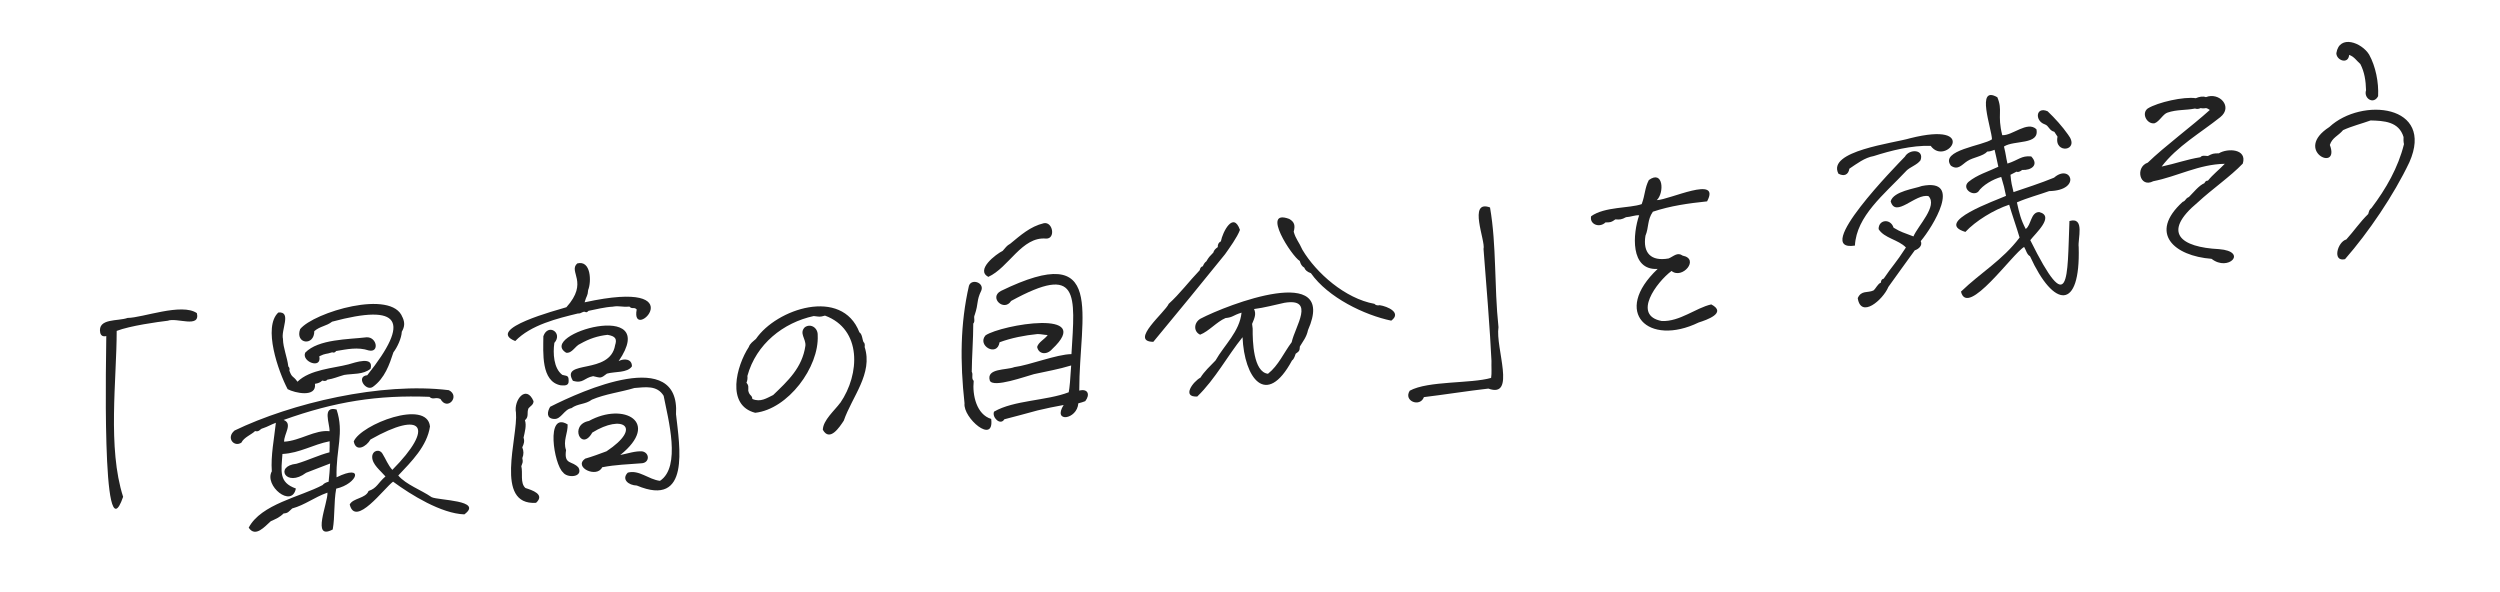 <svg id="_レイヤー_1" data-name="レイヤー_1" xmlns="http://www.w3.org/2000/svg"
     version="1.1" viewBox="0 0 346 82">
    <path style="fill: #222"
    d="M16.15,45.79c0,6.79-1.29,16.21.89,22.97-3.07,8.9-2.31-20.9-2.33-22.25-.46.11-.74-.05-.84-.46-.39-2.05,2.47-1.56,3.79-2.05,2.04,0,7.51-2.12,9.59-.66.5,2.14-2.8.57-4.03,1.05-1.36.16-5.22.69-7.08,1.41ZM32.43,59.6c7.89-3.81,20.34-6.75,29.69-5.6,1.62.81-.2,2.94-1.16,1.22-.72-.33-1.01.18-1.53-.3-7.14-.27-13.03.64-20.18,3.2,1.31.5.05,1.92.07,3.01,2.2-.12,4.3-1.69,6.29-1.45.04-1.08-1.08-3.52.97-3.01,1.08,3.23-.1,5.48,0,9.39,3.91-1.93,2.91.9-.05,1.57-.35,1.93-.16,3.82-.48,5.65-3.02,1.61-.63-3.74-.73-5.1-1.89.67-3.09,1.7-4.88,2.19-.48.43-.57.66-1.19.69-.56.56-1.09.76-1.78,1.08-.82.72-2.12,2.3-3.05.89,1.71-3.27,7.18-4.27,10.23-5.9.16-.21.44-.36.83-.46.09-.79.16-1.63.21-2.52-1.33.49-2.1.83-3.32,1.28-2.78,2.09-4.44-.93-1.33-1.25,1.63-.48,3.1-1.21,4.56-1.58.02-.55.03-1.06.02-1.53-2.34.46-4.11,1.63-6.53,1.76-.16,2.4-.54,3.93,1.86,4.78-.56,2.78-4.44-.41-3.33-2.38-.16-2.18.33-4.55.56-6.72-.79.3-1.05.51-1.79.76-.44.08-.46.55-1.09.39-.45.46-1.56.88-1.89,1.6-1.02.68-2.15-.67-.96-1.66ZM39.16,46.93c.03,1.26.59,2.48.74,3.78.16.15.21.34.15.59.39,1.06.47.62,1.12,1.53,1.72-1.7,5.04-1.87,7.05-2.4.93-.26,3.55-1.2,3.07.6-1.02.84-2.46.66-3.66.86-.92.26-1.44.52-2.33.66-.12.18-.35.22-.7.12-.23.24-.57.39-1.01.45.26,1.95-2.8,1.27-3.78.74-1.3-2.47-3.45-8.6-1.29-10.61,1.9-.18.32,2.46.65,3.69ZM55.71,43.91c.36.78.27,1.36-.1,2-.04.91-.64,2.18-1.16,2.85-.55,1.68-1.19,3.58-2.84,4.78-.99.69-2.39-1.45-.78-1.61,6.06-7.6,4.57-9.94-4.87-7.41-.81.64-1.64.6-2.46,1.31,0,2.13-2.7,1.77-1.96-.28,1.89-2.34,12.72-5.57,14.16-1.64ZM50.76,46.68c1.42-.04,1.77,2.17.27,1.82-1.53-.5-2.98-.17-4.51.08-.14.21-.32.27-.55.18-.91.31-.84.09-1.78.55.39,1.84-2.49.76-1.95-.5,1.81-1.89,6.02-1.83,8.51-2.13ZM64.27,71.19c-3.18-.11-7.36-2.68-9.87-4.53-1.24.91-5.22,6.38-6,3.16.45-.9,2.22-.82,2.61-1.87,1.17-.38,1.28-1.11,2.34-2.01-.69-.81-1.85-1.66-1.84-2.72.03-.89,1.03-1.14,1.44-.4.44.7.74,1.54,1.35,2.21,5.89-5.94,4.24-8.32-3.03-4.2-.55.98-2.02,1.82-2.31.26,1-2.36,10.14-5.89,10.55-2.07-.4,2.73-2.57,4.86-4.39,6.79,1.09,1.28,3.17,1.99,4.62,3,.98.46,7.18.4,4.54,2.37ZM84.86,42.44c-1.2.06-2.38.38-3.41.58-.17.19-.31.24-.44.16-.35-.16-.56.26-1.01.2-2.84.69-6.53,1.58-8.69,3.82-4.24-1.67,5.91-4.31,7.08-4.68,3.14-3.48.22-4.91,1.5-6.06,1.92-.51,1.98,2.55,1.51,3.68-.06.88-.23.74-.49,1.7,15.67-3.42,6.28,5.84,7.21.99-.37-.4-.6.03-1.01-.4-1.05.1-1.34-.14-2.24,0ZM88.15,67.2c-1.19-.03-2.17-.88-1.26-1.79,1.57-.42,2.82.93,4.45,1.14,2.96-1.95,1.13-8.56.51-11.77-.91-1.49-2.51-1.2-4.05-1.08-1.88.57-4.02.82-5.88,1.61-.91.69-1.93.51-2.84,1.18-1.02.16-1.43,1.61-2.44,1.49-1.05-.08-.91-.99-.5-1.68,4.42-2.24,18.01-8.36,17.42,1.03.49,4.42,2.03,13-5.42,9.87ZM71.41,57.11c-.34-1.76,1.42-3.94,2.43-1.59,0,.5-.42.67-.69.98-.29.64.11,1.15-.5,1.66.25.72-.03,1.67-.19,2.41.17.51.04.87-.18,1.34.21.48.22.97.01,1.49.11.6.06.54-.14,1.12.24.93-.2,2.32.57,3.02.9.29,2.76.87,1.47,2.05-5.83.38-2.47-9.1-2.78-12.48ZM85.86,62.97c1.1-.22,2.08-.57,3.03-.5,1.06.2,1.04,1.62-.14,1.65-1.92.16-3.49.18-5.41.55-.73,1.55-4.02,0-2.36-1.19,1.01-.29,2.02-.67,2.96-1.02,5.04-3.34,2.21-5.18-1.97-2.59-1.51,2.7-3.23-1.09-.46-1.61,4.83-2.66,9.96.19,4.34,4.71ZM78.34,62.3c-.31,2.11.89,1.41,1.74,2.44.64,1.34-1.6,1.46-2.16.63-1.25-1.05-2.45-8.52.64-6.63.05,1.22-.67,2.27-.22,3.55ZM85.12,47.81c.31-.92.06-1.28-1.04-1.47-1.35.15-2.51.53-3.75,1.23-.76.31-1.12,1.35-1.97,1.25-4.12-2.49,13.24-7.61,7.26,1.16.74-.41,1.86-.32,1.84.72-.62.94-2.4.7-3.46,1.01-.88.7-.85.59-1.91.35-1.27.24-1.37,1.07-2.8.64-1.78-2.97,5.13-.76,5.84-4.91ZM76.72,47.47c-.2,1.4-.11,3.5,1.1,4.41.52.18.89-.01.88.78.06.79-.6.69-1.09.67-2.76-.52-2.42-4.55-2.41-6.8.65-1.85,2.76-.45,1.51.94ZM116.3,55.75c2.72-3.96,3.01-10.18-2.12-12.07-.75.22-.74.15-1.56.06-4.2.91-7.97,3.86-9.18,8.29.04.33,0,.64-.13.94.35.42.24.58.25,1.11.19.77.5.52.57,1.14,1.14.48,1.96-.11,2.88-.55,2.02-1.94,4.03-3.78,4.46-6.83.08-.97-.9-1.73-.08-2.55.81-.57,1.83.08,1.78,1.12.22,4.4-4.11,10.22-8.65,10.72-4.07-1.05-2.59-6.49-.89-9.1.18-.52.6-.77.99-1.12,2.83-4.16,11.89-7.2,14.32-.92.41.27.39.98.57,1.35.16.12.21.35.16.69,1.18,3.67-1.75,6.88-2.89,10.19-.61.93-1.95,2.97-2.9,1.26.03-1.32,1.63-2.67,2.4-3.72ZM149.37,54.06c1.19-.31,1.54.54.83,1.46-.27.11-.59.21-.96.3-.16,2.28-3.61,2.73-2.03.23-1.27.23-2.39.46-3.6.75-1.43.38-3.17.87-4.61,1.23-.55.93-1.76-.3-1.42-1.06,2.73-1.59,7.29-1.5,10.33-2.68.12-.58.23-1.82.34-3.71-1.77.54-3.35.8-5.15,1.2-1.05.27-5.69,1.97-6.11.89-.52-1.73,2.29-1.42,3.39-1.86,2.12-.28,5.88-1.78,7.91-1.8.51-8.34,1.13-12.54-8.35-7.36-.97,1.55-3.12-.47-1.42-1.38,14.73-7.16,10.83,3.38,10.85,13.79ZM138.77,34.72c.43-.46.52-.7,1.05-.99,1.41-1.15,2.74-2.38,4.65-2.84,1.26-.23,1.65,2.18.31,2.13-3.36-.31-5.16,4.02-8,5.3-1.8-.97,1.06-3.14,1.99-3.6ZM143.6,46.23c-1.81.18-3.63.54-5.26,1.14-.33,2.1-3.17.44-1.94-.96,2.23-1.48,15.21-3.7,9.21,1.91-.71.83-1.86.74-2.07-.3.18-.68,1.05-1.06,1.46-1.65-.55-.02-.82-.13-1.41-.14ZM134.87,43.65c-.14.35.13.82-.17,1.13,0,2.17-.19,4.48-.21,6.68.24.38-.11.91.27,1.25-.21,1.99.4,4.66,2.42,5.27.45,3.61-3.93-.14-3.69-2.16-.63-5.75-.59-11.03.61-16.26.33-1.04,2.13-.47,1.72.63-.73,1.52-.33,1.64-.94,3.46ZM178.82,49.88c-3.59,6.65-6.62,2.41-6.85-3.21-2.09,2.57-3.75,5.77-6.27,8.21-2.19.11-.59-2.06.45-2.62.5-.82,1.34-1.61,2.08-2.37,1.21-2.14,3.34-4,3.6-6.62-1.26.39-1.14.64-2.22.75-1.22.52-2.31,1.84-3.51,2.3-.93-.42-.9-1.65.04-2.21,3.71-1.94,19.06-7.87,14.89,1.57-.21,1-.7,1.55-1.13,2.28-.02.62-.11.66-.58,1-.15.49-.31.8-.49.92ZM177.75,41.91c-1.45.31-2.72.67-4.19.86.32.69.08,1.23-.27,2.06l.08.66c-.02,1.74.09,6.01,2.12,6.24,1.46-1.16,2.18-2.9,3.28-4.37.46-2.16,3.33-6.18-1.02-5.45ZM161.76,42.04c1.5-1.35,2.82-3.12,4.28-4.64.06-.32.2-.5.43-.55.15-.35.31-.57.48-.67.4-.67.43-.65.98-1.23.06-.27.26-.52.61-.75-.02-.38.12-.64.43-.8.24-1.28,1.72-4.21,2.64-1.58-.4,1.06-1.43,2.46-2.06,3.36-3.85,4.77-5.67,6.97-9.93,12.13-3.38-.04,1.68-4.14,2.13-5.26ZM180.26,34.58c1.9,3.19,5.9,6.74,9.96,7.47.17.19.41.26.74.19,1.06.16,3.08,1.03,1.59,2.14-3.7-.77-8.74-3.19-11.12-6.57-.5-.17-.8-.43-.92-.77-.31-.17-.51-.48-.62-.92-1.1-.63-5.42-7.29-1.46-5.82.75.43.84.93.62,1.77.3,1.06.71,1.38,1.21,2.51ZM206.42,49.96c-.15-3.65-.81-11.87-1.1-15.51.32-1.05-2.22-6.88.9-5.74.92,5.32.56,10.8,1.17,16.57-.45,2.86,2.5,9.92-1.4,8.5-2.68.3-6.32.87-8.92,1.18-.53,1.46-2.88.54-1.96-.89,2.55-1.39,8.48-.96,11.26-1.77.11-.64.02-1.58.05-2.35ZM223.57,30.36c-.54.39-.66.43-1.37.42-.82.81-2.24.28-1.99-.85,1.87-1.35,5.35-1.09,7-1.68.49-1.31.41-2.21.99-3.33,2.01-1.46,2.16,1.77,1.1,2.78,1.71-.03,8.93-3.52,6.96.17-2.57.27-5.04.61-7.5,1.43-.8,1.15-.54,2.15-1.03,3.33-.38,2.37.76,3.58,3.21,3.14.7-.29,1.2-.92,1.94-.39,2.4.46-.06,3.34-1.54,2.12-2.06,1.54-5.49,6.16-1.35,6.93,2.49.11,4.69-1.81,6.85-2.3,2.22,1.17-.63,2.15-1.74,2.5-6.96,3.38-12.05-1.4-5.68-7.41-3.86.23-3.44-4.9-2.56-7.43-.63-.02-1.15.23-1.82.27-.62.34-.86.35-1.49.3Z"/>
    <path style="fill: #222"
    d="M261.33,39.76c-.75,1.74-3.78,4.38-4.22,1.5.5-1.12,1.33-.68,2.18-1.06.39-.34.56-.89,1.03-1.09,0-.31.14-.49.39-.55,1.18-1.76,1.62-2.06,3.07-4.31-1.04-1.09-3.01-1.28-3.78-2.54-.02-1.34,1.66-1.51,2.07-.2,1.14.68,1.24.61,2.75,1.21.64-1.5,3.39-4.21,2.09-5.57-1.78-.44-4.57,3.11-5.24.71.38-1.4,3.41-1.76,4.32-2.12,5.72-1.14,1.49,5.67-.16,7.63.28.59-.26,1.09-.83,1.28-1.21,1.64-2.56,3.56-3.68,5.1ZM267.21,20.19c-2.61-.1-5.58.67-7.89,1.41-1.24.21-2.34,1.06-3.37,1.75-.13.85-.74,1.1-1.51.69-1.65-3.15,7.66-4.22,9.93-4.91,9.72-2.44,4.97,3.98,2.84,1.06ZM263.79,23.69c-3.03,3.23-6.85,6.19-7.07,10.3-6.11.95,5.84-11.18,6.92-12.31.62-1.1,2.71-1.04,2.16.5-.5.68-1.43.9-2.01,1.5ZM283.63,26.44c-1.47.53-3,.92-4.49,1.57.34,1.54.54,2.38,1.22,3.68.76-.51.68-2.35,1.87-2.34,2.2.56-.55,2.97-1.24,3.89,5.49,11.06,5.11,5.35,5.42-2.65,2.2-.63,1.12,2.52,1.28,3.61.26,8.87-3.45,8.48-6.74,1.26-.44-.23-.53-.82-.81-1.28-1.57.87-7.86,9.87-8.74,6.18,2.74-2.65,5.71-4.31,8.11-7.48-.37-1.28-1.09-3.32-1.44-4.55-2.14.71-4.66,2.26-6.06,3.77-4.47-1.33,4.23-4.36,5.62-4.99-.29-1.37-.24-1.21-.66-2.62-1.11.3-2.58,1.13-3.19,2.05-.77.68-2.32-.48-1.35-1.36,1.22-1,2.67-1.4,4.14-2.1-.3-1.46-.3-1.33-.52-2.35-.45.18-.78.26-1,.24-.6.67-1.95.79-2.75,1.31-.75.47-1.3,1.36-2.3.65-1.59-2.15,4.51-2.77,5.69-3.65-.04-1.45-2.29-7.56.74-5.82.78,1.85-.04,2.38.68,5.25,1.4.09,3.48-2.02,4.73-.82.47,2.21-3.11,1.47-4.49,2.39.31,1.28.22,1.22.48,2.36,1.53-.48,1.92-1.13,3.29-.99,1.13,1.19-.02,1.95-1.25,1.87-.32.25-.58.34-.79.24-.31.16-.59.3-.83.43.09,1.12.21,1.5.42,2.4,1.5-.51,3.82-1.26,5.61-2,2.3-2.01,3.89,1.74-.65,1.86ZM284.77,18.93c-.15-.24-.3-.47-.45-.69-.75-.18-.73-.84-1.34-1.04-1.39-.48-1.23-2.51.41-1.8,1,.95,2.03,2.09,2.83,3.23,1.77,2.29-1.97,2.76-1.46.29ZM299.18,23.05c1.86-.39,3.48-.99,5.35-1.29.24-.31.68-.18,1.04-.17.65-.34.78-.37,1.52-.37,1.2-.74,3.95-.64,3.31,1.42-1.69,1.77-4.32,3.59-6.21,5.35-5.11,4.24-2.33,6.23,2.93,6.49,4.05.32,1.28,3.17-1.04,1.34-5.15-.39-8.78-3.53-4-7.88.5-.19.3-.43.87-.68.62-.61,1.37-1.59,2.14-1.91.11-.25.27-.37.49-.35.69-.86,1.53-1.49,2.33-2.33-3.6.06-6.55,1.75-9.9,2.41-1.89.99-2.54-1.96-.76-2.57,2.31-2.24,6.12-5.06,8.59-7.29-.71-.48-.45-.11-1.28-.26-.27.13-.53.15-.77.06-1.31.26-2.5.12-3.8.56-.63.19-1.11,1.23-1.8,1.48-1.04.17-1.87-1.36-.94-2.05,1.39-.86,5.01-1.67,6.65-1.42.49-.21.96-.3,1.4-.15,1.86-.73,3.78,1.34,1.99,2.77-2.74,2.19-5.98,4.02-8.12,6.84ZM322.38,17.58c4.45-4.15,14.62-3.14,11.08,4.87-2.16,4.56-5.68,9.73-8.91,13.42-1.8.42-1.05-2.39.18-2.73,1.04-1.14,1.91-2.44,3.03-3.52.14-.43.12-.58.46-.84,2.01-2.66,3.69-5.59,4.49-8.83-.07-.32-.08-.65-.06-.99-.65-2.15-2.72-2.24-4.56-2.29-1.18.43-2.62.79-3.81,1.34-.65.79-1.5,1.02-1.83,2.05,1.47,3.89-5.17.81-.07-2.48ZM325.12,7.59c-.09,1.36-1.76.79-1.77-.23.42-2.65,3.53-1.46,4.54.2.9,1.63,1.34,3.84,1.24,5.75-.61,1.21-2.03.32-1.67-.82-.03-1.32-.22-2.54-.79-3.63-.52-.45-.86-1.04-1.55-1.26Z"/>
</svg>
